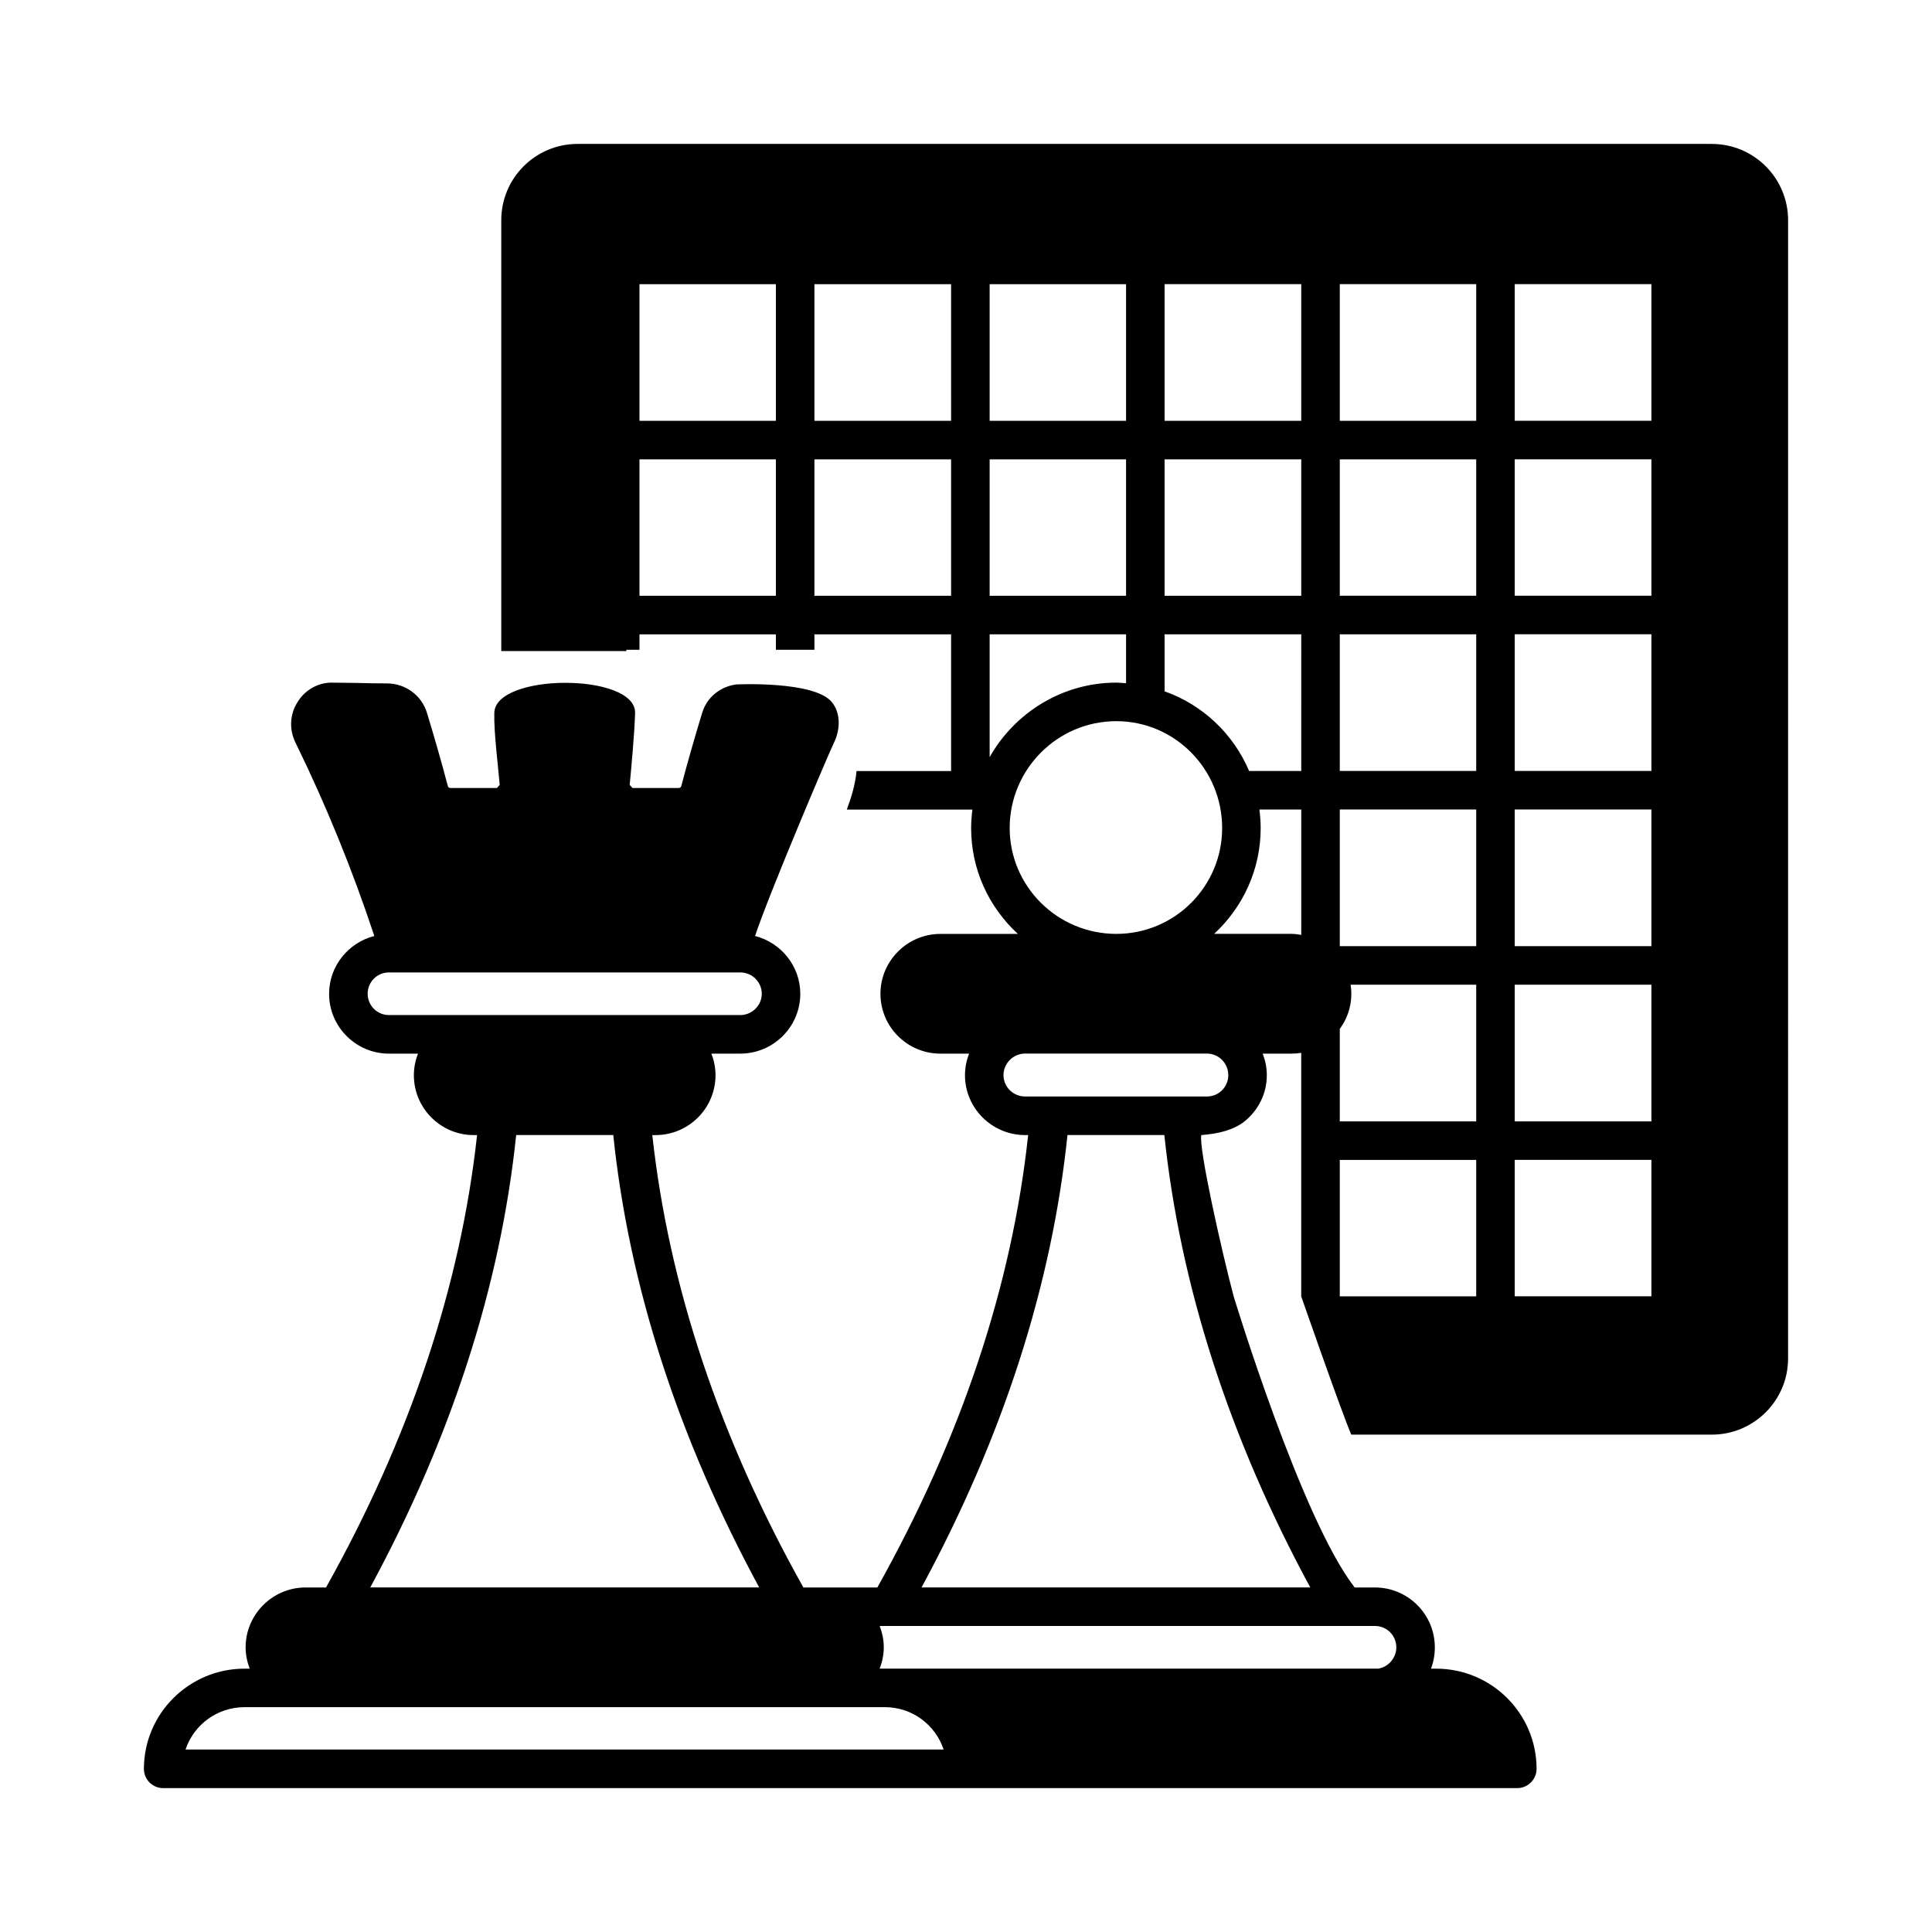 <?xml version="1.0" encoding="UTF-8"?>
<!-- Uploaded to: ICON Repo, www.iconrepo.com, Generator: ICON Repo Mixer Tools -->
<svg fill="#000000" width="800px" height="800px" version="1.1" viewBox="144 144 512 512" xmlns="http://www.w3.org/2000/svg">
 <path d="m597.64 182.14h-300.58c-11.164 0-20.219 9.055-20.219 20.219v114.18h33.156v-0.34h3.473v-4.086h36.152v4.086h10.211v-4.086h36.219v36.219h-25.055c-0.34 3.539-1.363 6.945-2.586 10.211h32.746 0.066 0.477c-0.203 1.633-0.34 3.269-0.34 4.902 0 11.098 4.766 21.039 12.391 28.051h-20.559c-8.715 0-15.863 7.148-15.863 15.863 0 8.781 7.148 15.863 15.863 15.863h7.625c-0.68 1.77-1.09 3.676-1.09 5.719 0 8.715 7.148 15.863 15.93 15.863h0.816c-4.289 39.828-17.703 80.133-39.965 119.89h-19.609c-22.262-39.762-35.676-80.066-40.031-119.89h0.887c8.781 0 15.863-7.148 15.863-15.863 0-2.043-0.41-3.949-1.09-5.719h7.625c8.781 0 15.93-7.082 15.93-15.863 0-7.352-5.106-13.547-11.984-15.32 3.746-11.301 19.676-48.746 20.902-51.199 1.703-3.473 1.84-7.828-0.543-10.758-4.629-5.719-25.328-4.699-25.328-4.699-4.223 0.543-7.828 3.402-9.055 7.559-1.973 6.469-3.812 12.867-5.516 19.336-0.066 0.34-0.34 0.543-0.68 0.543h-12.254l-0.75-0.816c0.477-4.969 1.293-13.957 1.43-19.062 0.203-10.688-37.105-10.621-37.309 0-0.137 5.106 1.02 14.094 1.43 19.062l-0.75 0.816h-12.324c-0.34 0-0.613-0.203-0.68-0.543-1.703-6.469-3.539-12.867-5.516-19.336-1.363-4.629-5.719-7.828-10.555-7.828-2.793 0-5.582-0.066-8.441-0.137l-5.992-0.066c-3.746-0.137-7.352 1.906-9.328 5.176-2.043 3.199-2.246 7.215-0.543 10.688 8.102 16.543 15.113 33.77 20.902 51.266-6.875 1.77-11.984 7.965-11.984 15.32 0 8.781 7.148 15.863 15.863 15.863h7.691c-0.68 1.77-1.09 3.676-1.09 5.719 0 8.715 7.082 15.863 15.863 15.863h0.887c-4.356 39.828-17.77 80.133-40.031 119.89h-5.445c-8.715 0-15.863 7.148-15.863 15.863 0 1.973 0.41 3.879 1.09 5.652h-1.363c-14.699-0.004-26.68 11.91-26.68 26.551 0 2.859 2.312 5.106 5.106 5.106h358.86c2.793 0 5.106-2.316 5.106-5.106 0-14.637-11.914-26.551-26.621-26.551h-1.363c0.68-1.77 1.02-3.676 1.02-5.652 0-8.781-7.148-15.863-15.863-15.863h-5.379c-14.16-18.18-32.066-77.137-32.066-77.137-3.199-12.051-9.328-39.418-8.578-42.754 4.356-0.34 8.375-1.227 11.438-3.609 3.609-2.926 5.922-7.285 5.922-12.254 0-2.043-0.41-3.949-1.09-5.719h7.625c0.887 0 1.77-0.066 2.586-0.203v64.543s11.098 31.863 13.277 36.629h95.52c11.164 0 20.219-9.055 20.219-20.152l0.008-301.68c0-11.164-9.055-20.219-20.223-20.219zm-248.02 119.75h-36.152v-36.152h36.152zm0-46.363h-36.152v-36.219h36.152zm46.434 46.363h-36.223v-36.152h36.219zm0-46.363h-36.223v-36.219h36.219zm10.211-36.219h36.152v36.219h-36.152zm0 46.43h36.152v36.152h-36.152zm0 46.367h36.152v12.938c-0.816 0-1.703-0.137-2.586-0.137-14.367 0-26.961 8.035-33.566 19.742zm5.312 51.332c0-15.59 12.664-28.32 28.254-28.32 15.523 0 28.051 12.73 28.051 28.32 0 15.453-12.527 28.051-28.051 28.051-15.594 0-28.254-12.594-28.254-28.051zm-164.49 49.566c-3.133 0-5.652-2.519-5.652-5.652 0-3.133 2.519-5.652 5.652-5.652h93.07c3.133 0 5.719 2.519 5.719 5.652 0 3.133-2.586 5.652-5.719 5.652zm33.699 31.793h25.734c4.152 39.895 17.156 80.133 38.672 119.89h-103.07c21.512-39.762 34.516-80 38.668-119.89zm-87.621 162.85c2.18-6.535 8.375-11.234 15.66-11.234h169.66c7.285 0 13.414 4.699 15.59 11.234zm315.22-32.746c3.133 0 5.652 2.519 5.652 5.652 0 2.793-2.043 5.176-4.766 5.652l-132.15-0.004c0.68-1.77 1.09-3.676 1.09-5.652 0-1.973-0.41-3.879-1.09-5.652zm-17.156-10.211h-103.01c21.516-39.762 34.52-79.996 38.672-119.89h25.668c4.219 39.895 17.156 80.133 38.672 119.89zm-27.371-130.11h-48.203c-3.133 0-5.719-2.519-5.719-5.652 0-3.133 2.586-5.719 5.719-5.719h48.203c3.133 0 5.652 2.586 5.652 5.719 0 3.133-2.519 5.652-5.652 5.652zm24.988-42.824c-0.816-0.137-1.703-0.273-2.586-0.273h-20.492c7.559-7.012 12.324-16.953 12.324-28.051 0-1.633-0.137-3.269-0.34-4.902h11.098zm0-43.438h-13.82c-4.152-9.805-12.324-17.566-22.398-21.105v-15.113h36.219zm0-46.434h-36.219v-36.152h36.219zm0-46.363h-36.219v-36.219h36.219zm46.363 232.02h-36.152v-36.152h36.152zm0-46.363h-36.152v-24.508c1.906-2.59 3.062-5.789 3.062-9.328 0-0.816-0.066-1.633-0.203-2.383h33.293zm0-46.43h-36.152v-36.219h36.152zm0-46.434h-36.152v-36.219h36.152zm0-46.434h-36.152v-36.152h36.152zm0-46.363h-36.152v-36.219h36.152zm46.43 232.02h-36.219v-36.152h36.219zm0-46.363h-36.219v-36.219h36.219zm0-46.43h-36.219v-36.219h36.219zm0-46.434h-36.219v-36.219h36.219zm0-46.434h-36.219v-36.152h36.219zm0-46.363h-36.219v-36.219h36.219z"/>
</svg>